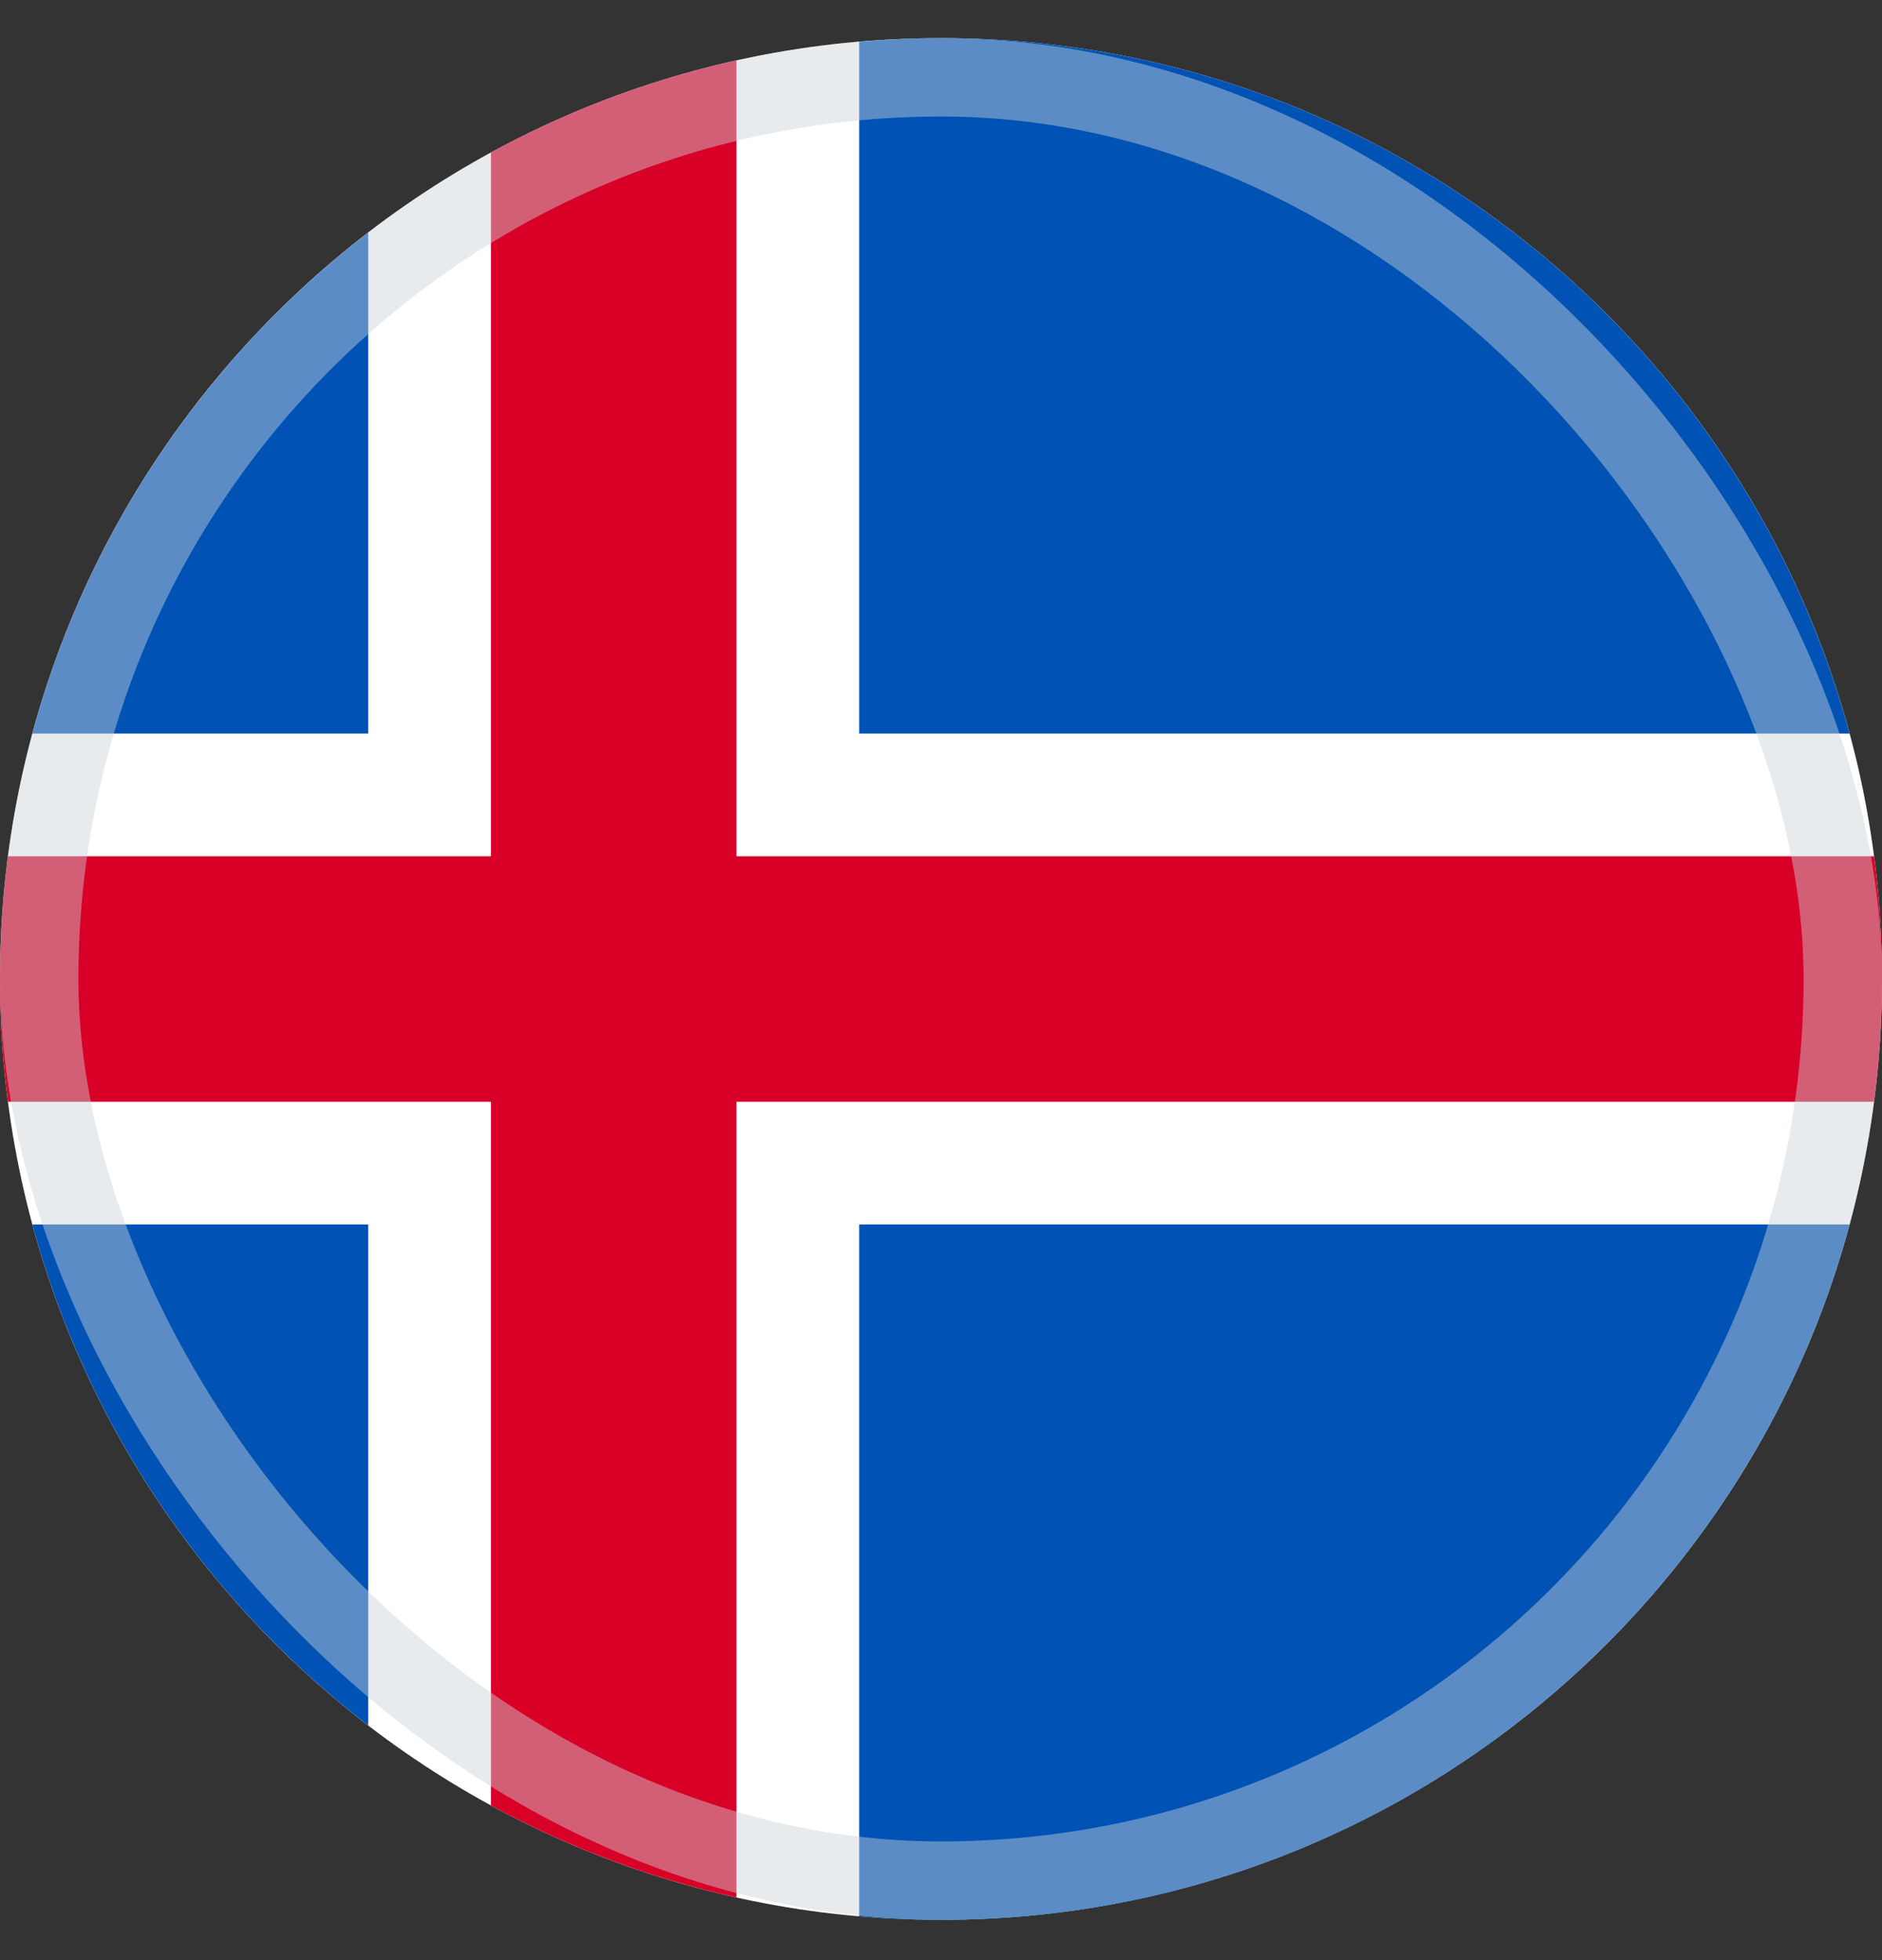 <svg width="24" height="25" viewBox="0 0 24 25" fill="none" xmlns="http://www.w3.org/2000/svg">
<rect x="0" y="0" width="24" height="25" fill="#333333" stroke="none"/>
<g clip-path="url(#clip0_2540_3796)">
<path d="M12 24.486C18.627 24.486 24 19.114 24 12.486C24 5.859 18.627 0.486 12 0.486C5.373 0.486 0 5.859 0 12.486C0 19.114 5.373 24.486 12 24.486Z" fill="white"/>
<path d="M0.413 15.617C1.108 18.193 2.638 20.426 4.696 22.007V15.617H0.413Z" fill="#0052B4"/>
<path d="M10.957 24.441C11.3 24.471 11.648 24.487 12 24.487C17.544 24.487 22.21 20.726 23.587 15.617H10.957V24.441Z" fill="#0052B4"/>
<path d="M23.587 9.356C22.21 4.247 17.544 0.486 12 0.486C11.648 0.486 11.3 0.502 10.957 0.532V9.356H23.587Z" fill="#0052B4"/>
<path d="M4.696 2.966C2.638 4.547 1.108 6.78 0.413 9.356H4.696V2.966Z" fill="#0052B4"/>
<path d="M23.898 10.921H9.391H9.391V0.771C8.282 1.017 7.231 1.416 6.261 1.945V10.921H0.102C0.035 11.433 0 11.956 0 12.486C0 13.017 0.035 13.539 0.102 14.052H6.261H6.261V23.027C7.231 23.556 8.282 23.955 9.391 24.201V14.052V14.052H23.898C23.965 13.539 24 13.017 24 12.486C24 11.956 23.965 11.433 23.898 10.921Z" fill="#D80027"/>
<rect opacity="0.45" x="0.5" y="0.986" width="23" height="23" rx="11.5" stroke="#CCD3DB"/>
</g>
<defs>
<clipPath id="clip0_2540_3796">
<rect width="24" height="24" fill="white" transform="translate(0 0.486)"/>
</clipPath>
</defs>
</svg>
